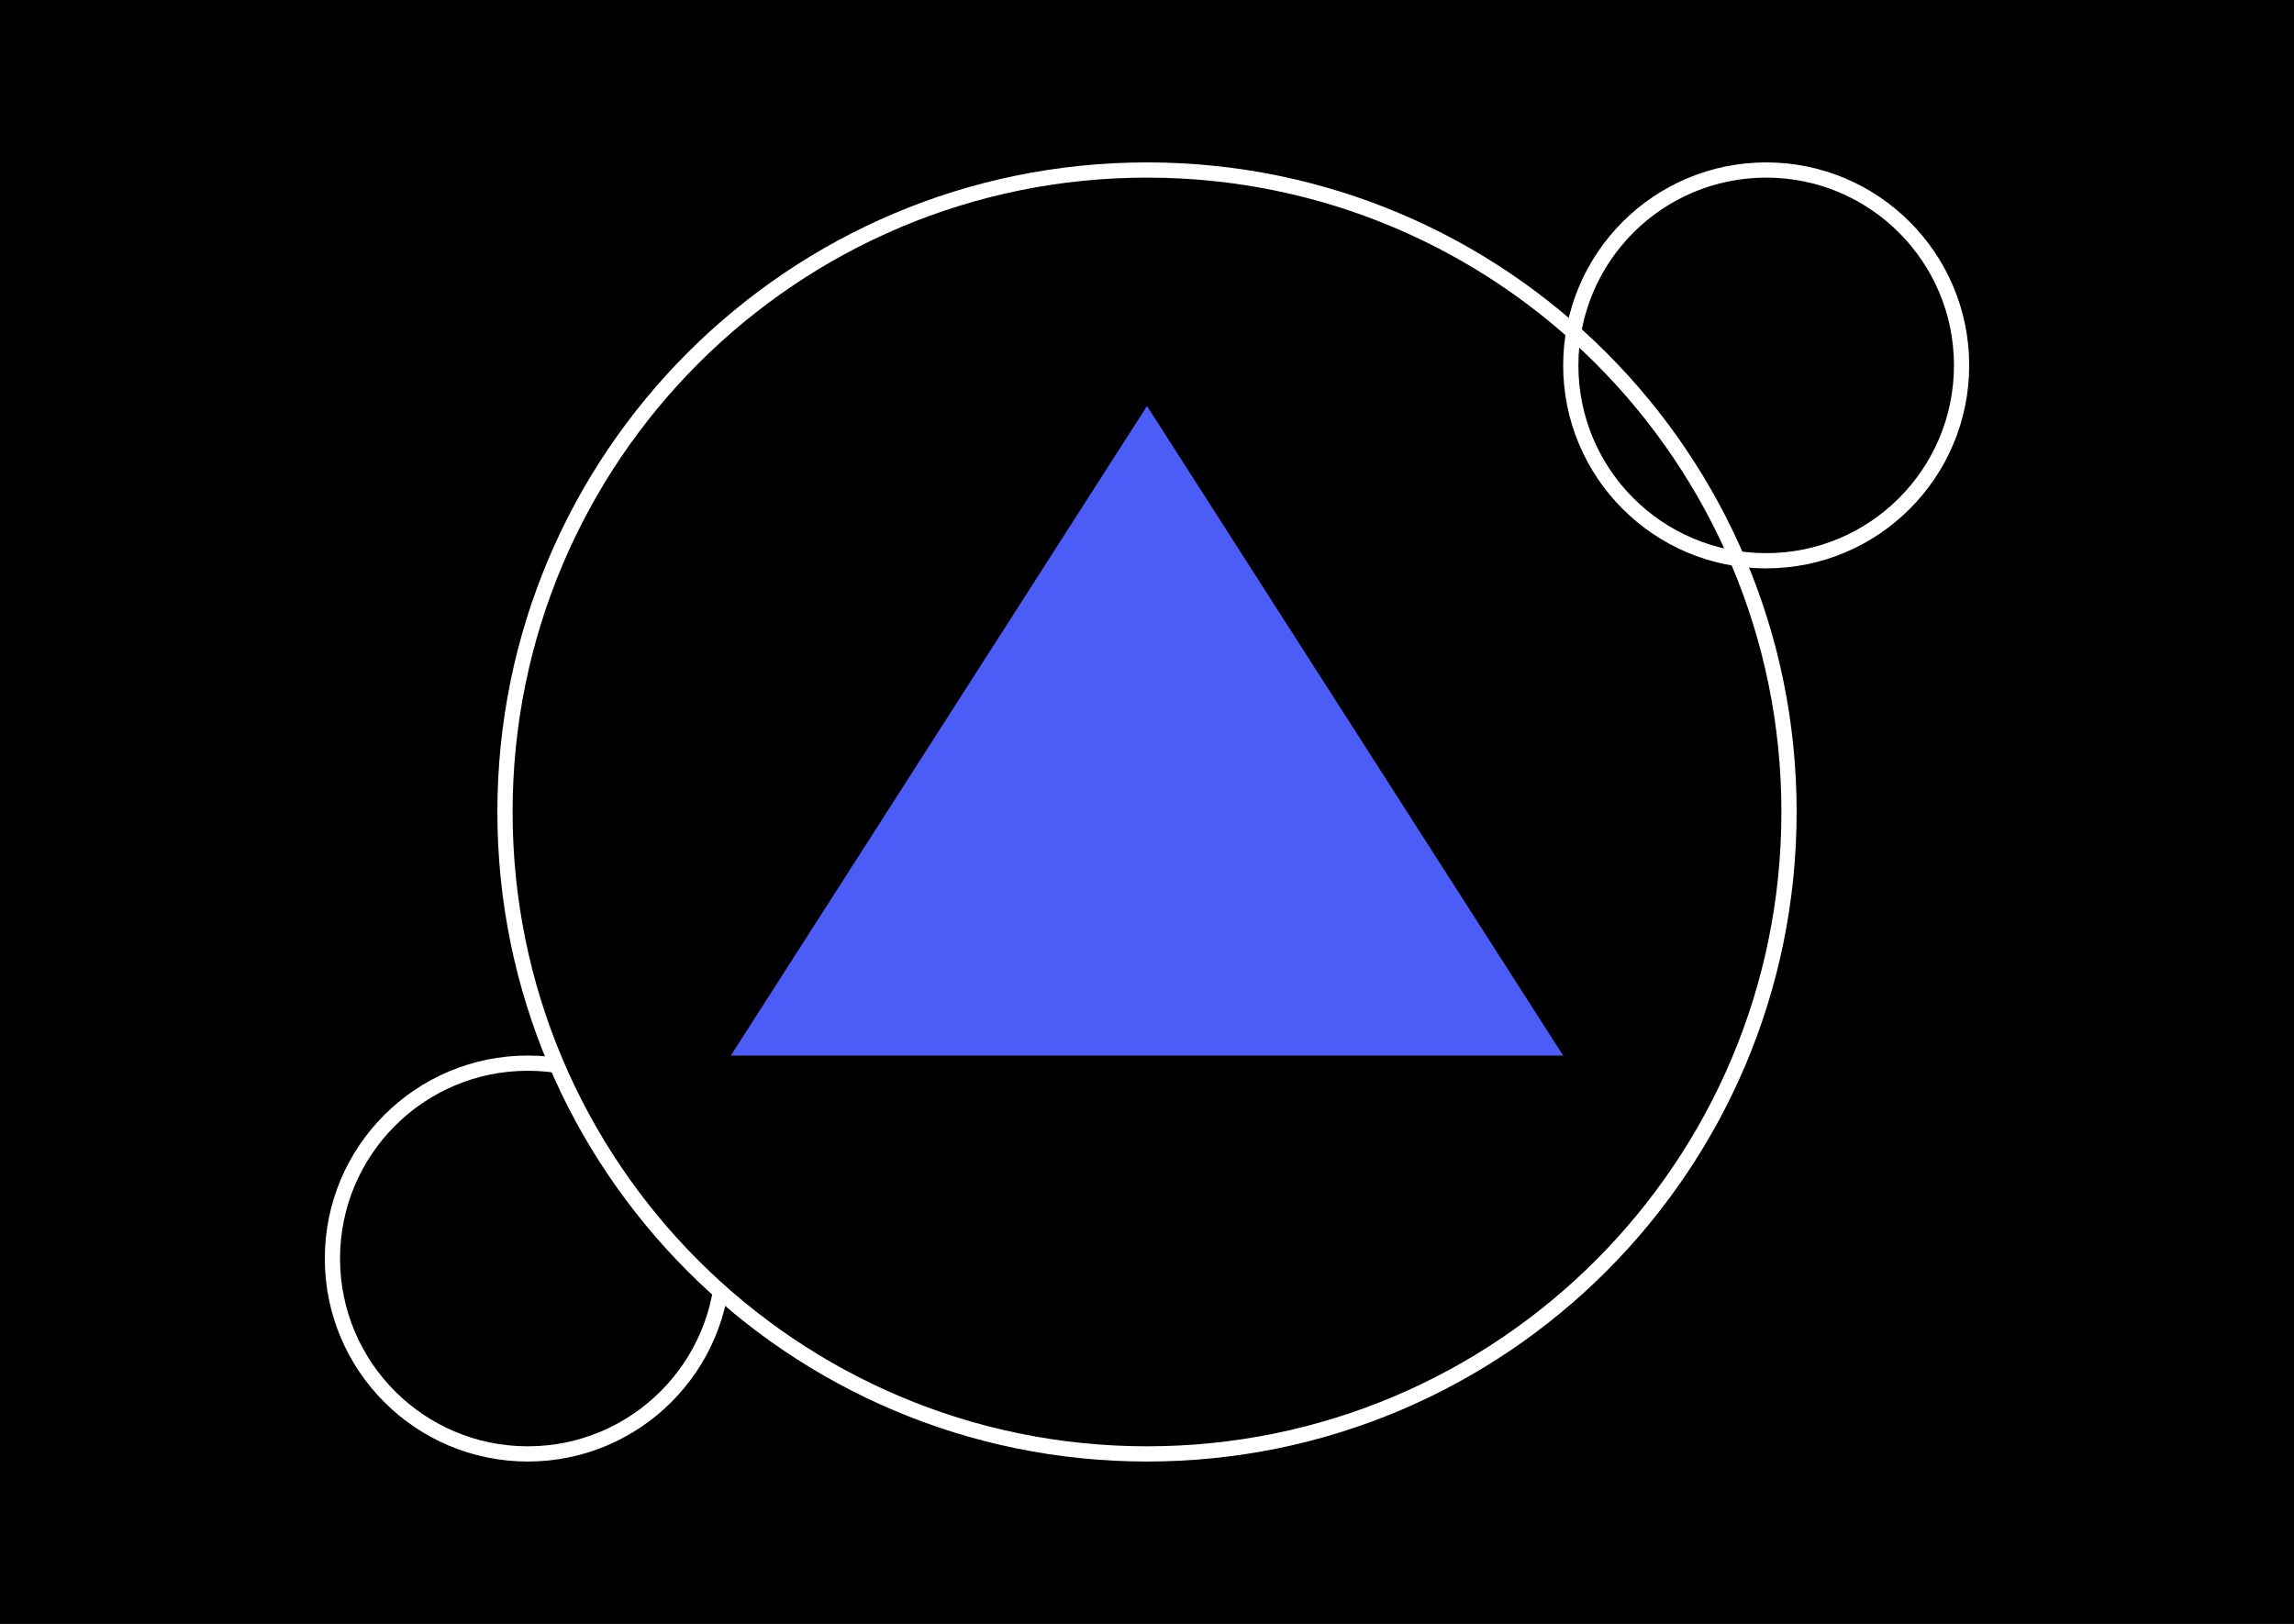 <svg width="226" height="160" viewBox="0 0 226 160" fill="none" xmlns="http://www.w3.org/2000/svg">
<rect width="226" height="160" fill="black"/>
<circle cx="52" cy="124" r="19.25" transform="rotate(-90 52 124)" stroke="white" stroke-width="1.5"/>
<path d="M49.75 80C49.75 45.068 78.068 16.75 113 16.75C147.932 16.75 176.25 45.068 176.25 80C176.25 114.932 147.932 143.25 113 143.25C78.068 143.25 49.75 114.932 49.75 80Z" fill="black" stroke="white" stroke-width="1.5"/>
<circle cx="174" cy="36" r="19.25" transform="rotate(-90 174 36)" stroke="white" stroke-width="1.5"/>
<path d="M154 104L113 40L72 104H154Z" fill="#4B5DF6"/>
</svg>
